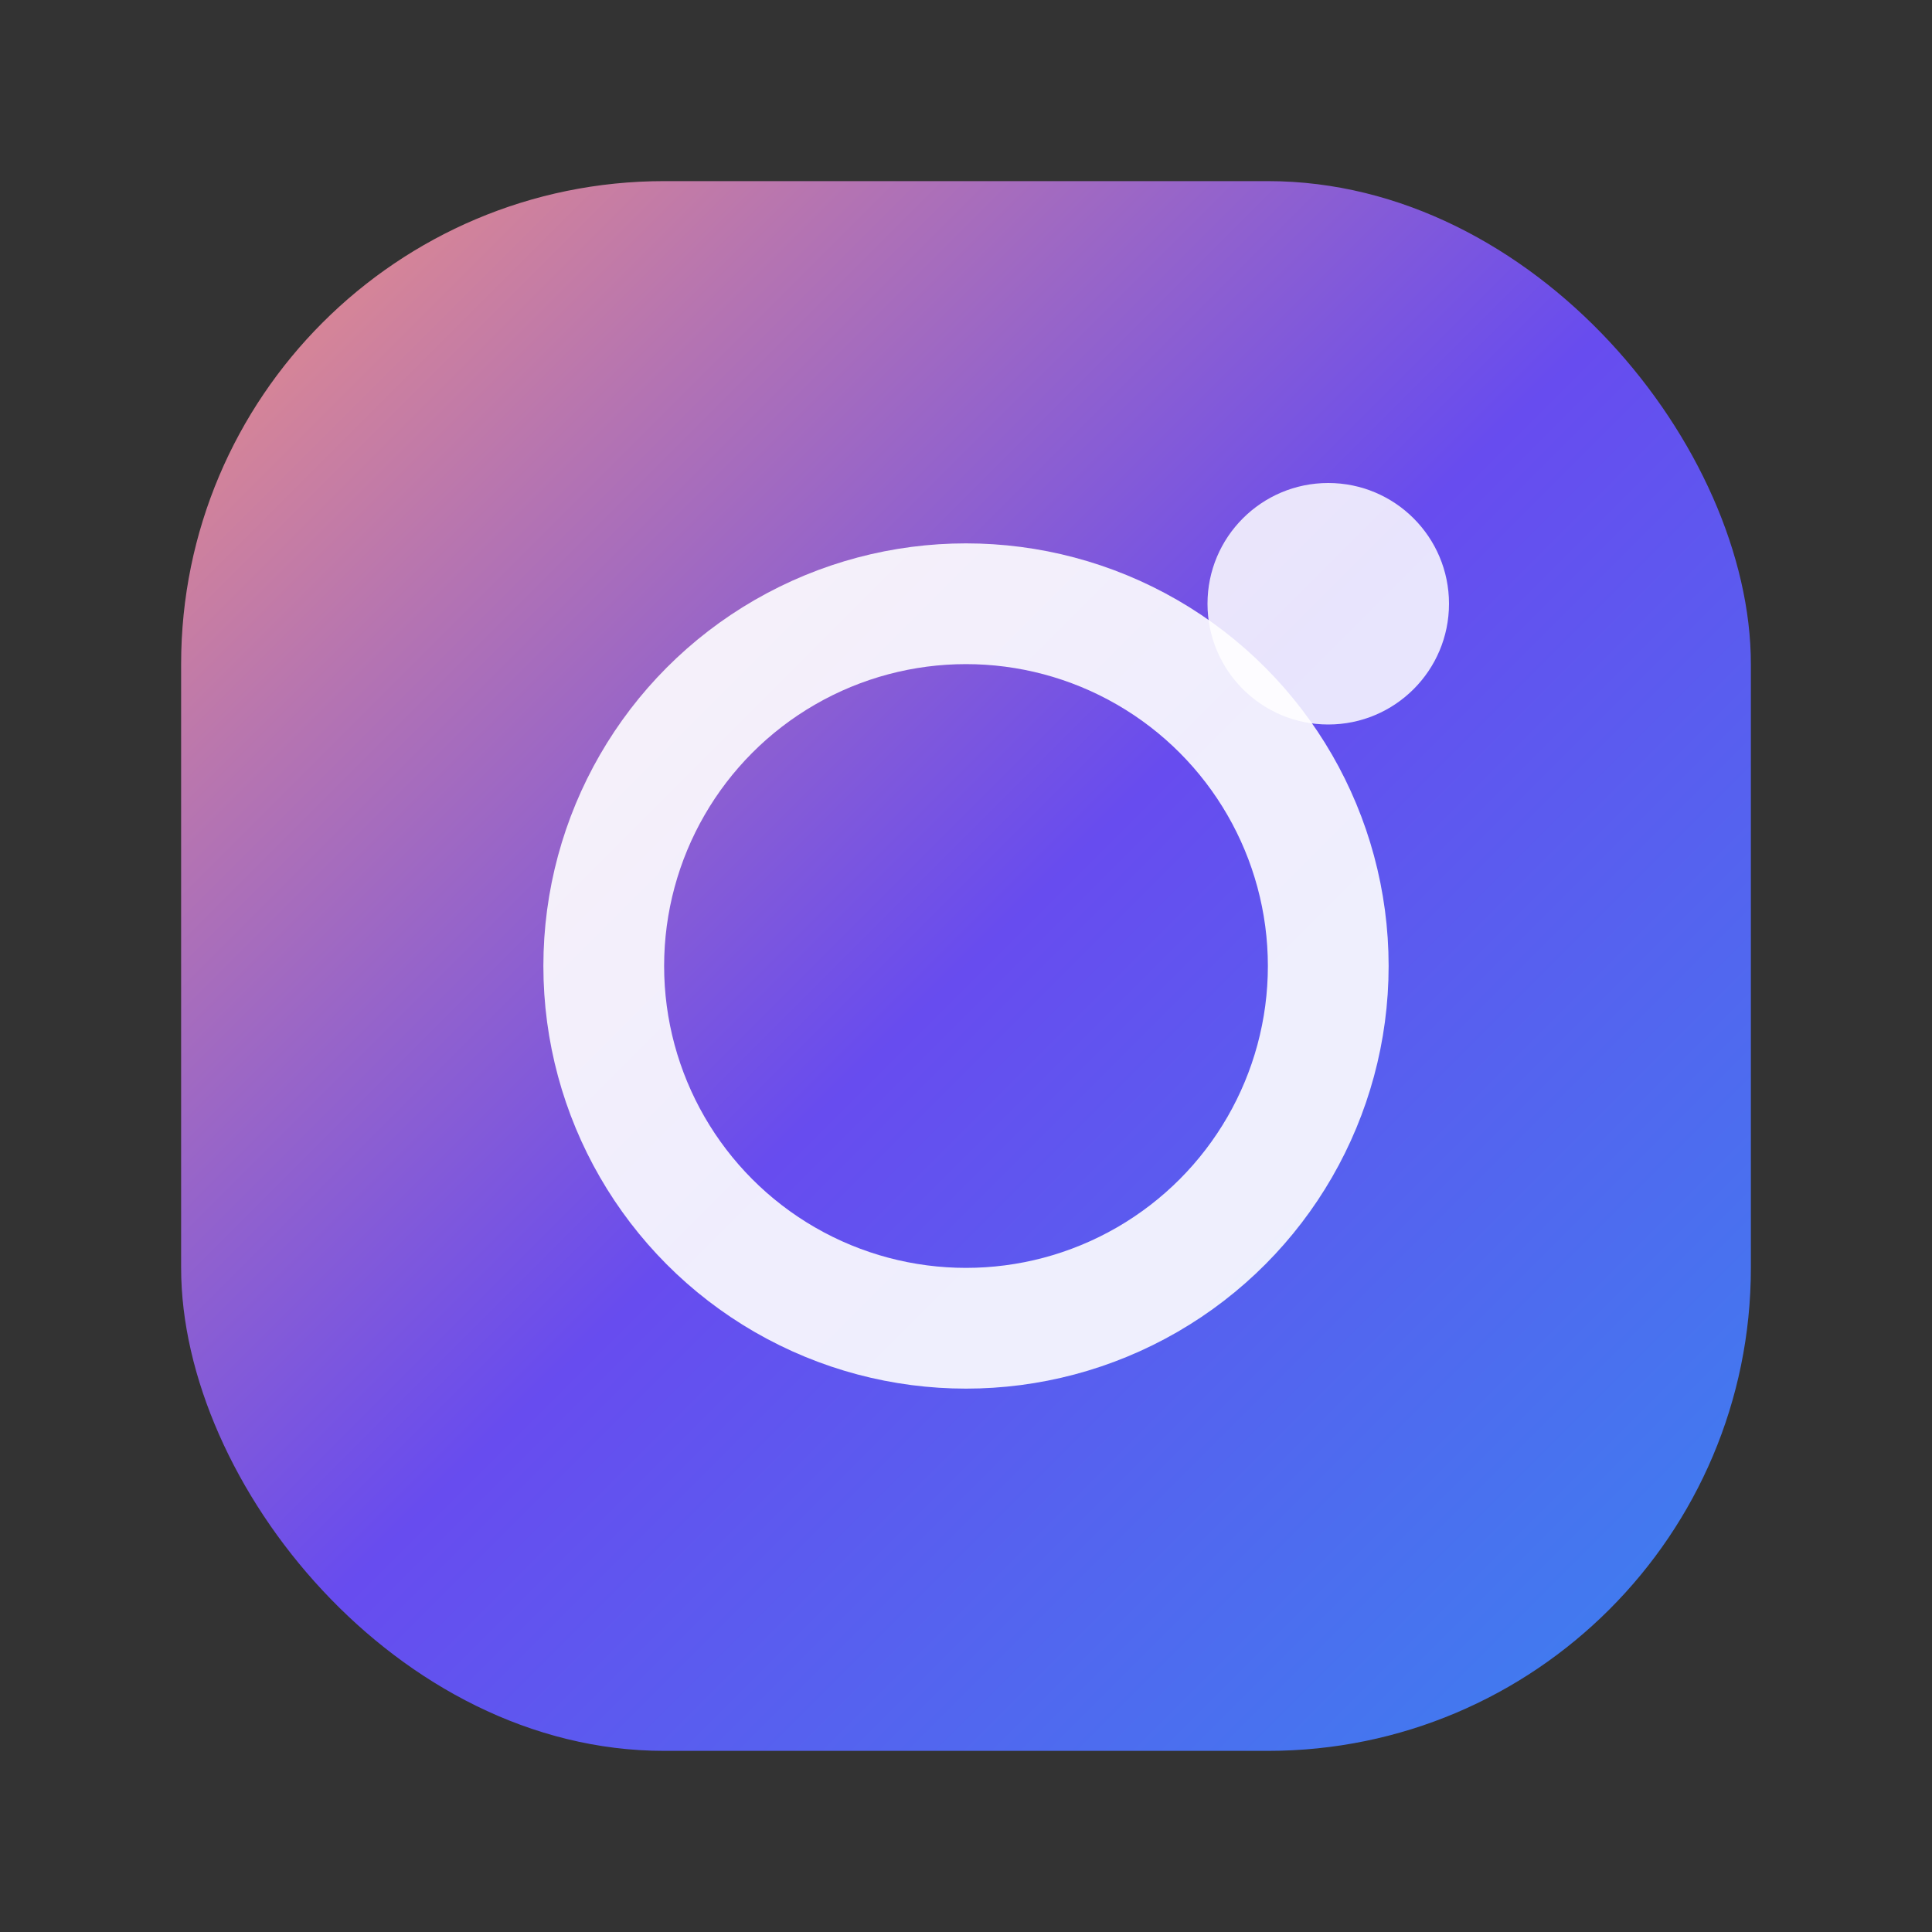 <svg xmlns="http://www.w3.org/2000/svg" viewBox="0 0 64 64">
  <rect x="0" y="0" width="64" height="64" fill="#333333" stroke="none"/>
  <defs>
    <linearGradient id="igGradient" x1="0%" y1="0%" x2="100%" y2="100%">
      <stop offset="0%" stop-color="#ff9a8b" />
      <stop offset="50%" stop-color="#6c4eff" />
      <stop offset="100%" stop-color="#3a8bff" />
    </linearGradient>
  </defs>
  <rect x="6" y="6" width="52" height="52" rx="16" fill="url(#igGradient)" opacity="0.92" />
  <circle cx="32" cy="32" r="12" fill="none" stroke="#fff" stroke-width="4" opacity="0.9" />
  <circle cx="44" cy="20" r="4" fill="#fff" opacity="0.85" />
</svg>
